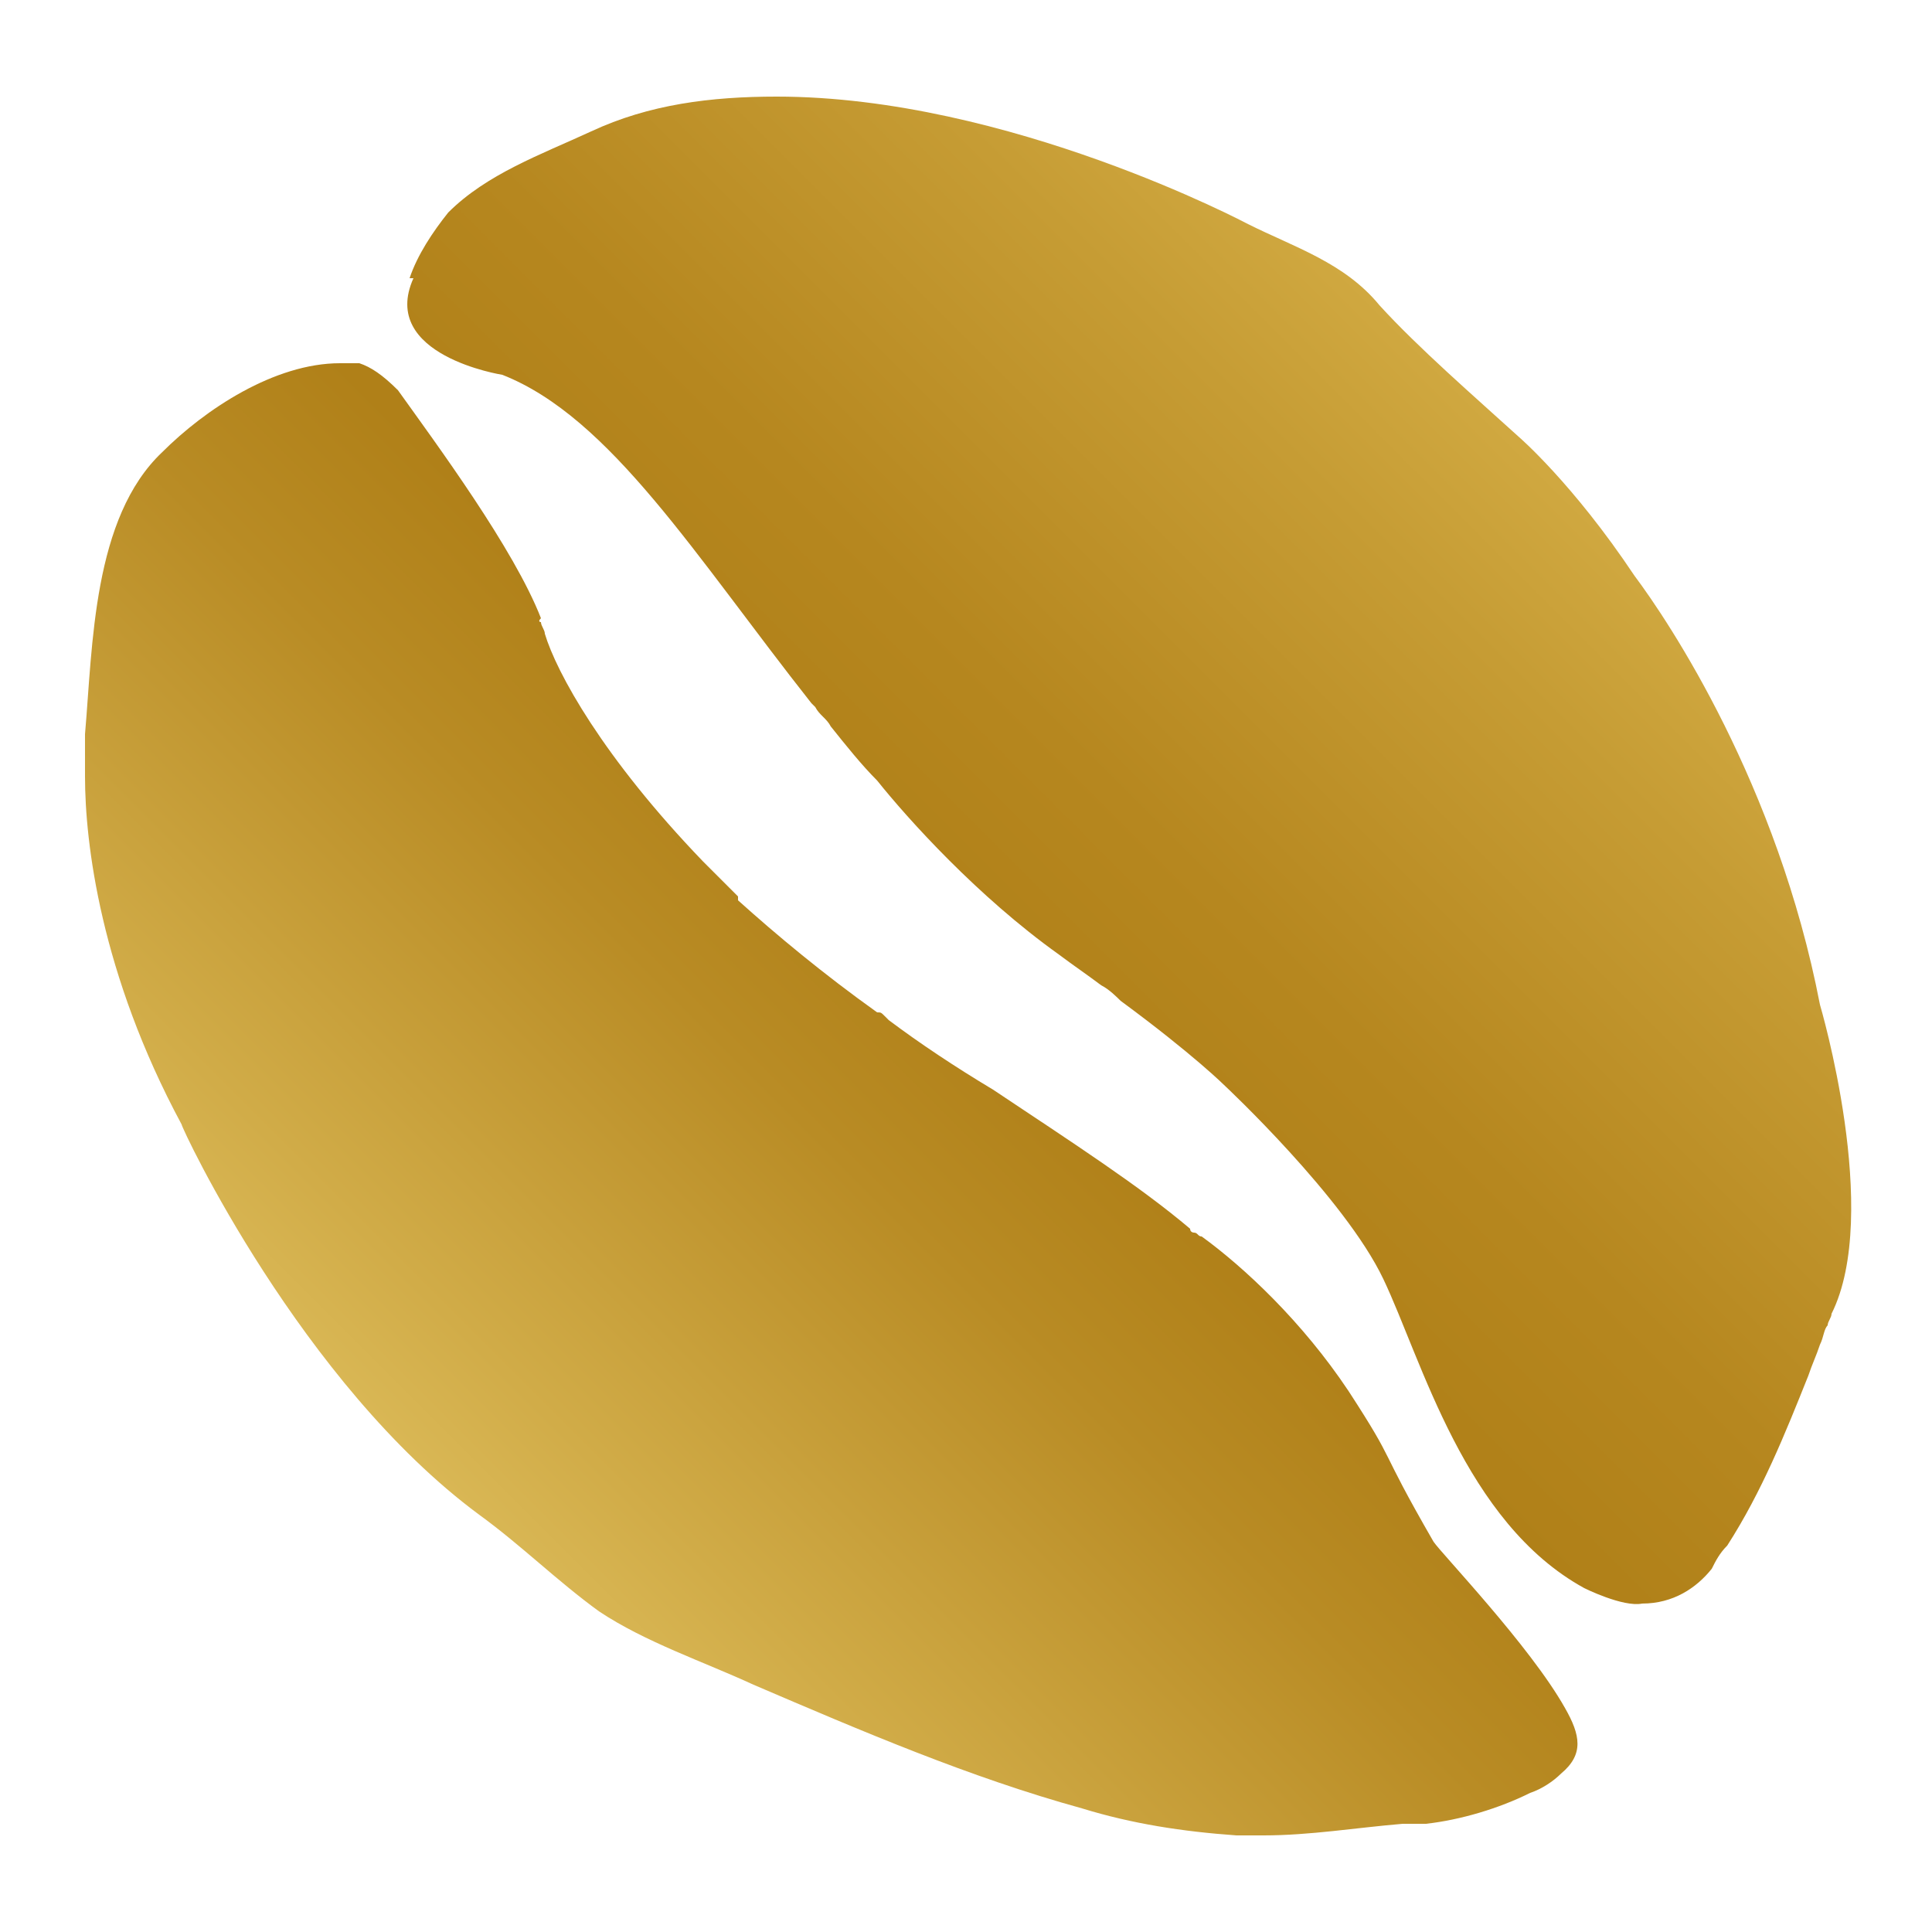 <?xml version="1.0" encoding="utf-8"?>
<svg version="1.1" id="Calque_1" xmlns="http://www.w3.org/2000/svg" xmlns:xlink="http://www.w3.org/1999/xlink" x="0px" y="0px" width="50px" height="50px" viewBox="0 0 50 50" style="enable-background:new 0 0 50 50;" xml:space="preserve">
<style type="text/css">
	.st0{clip-path:url(#SVGID_2_);fill:url(#SVGID_3_);}
</style>
<g>
	<defs>
		<path id="SVGID_1_" d="M4.2,11.7c-1.8,1.7-1.8,5-2,7.3c0,0,0,0.3,0,0.9v0.2c0,1.7,0.4,5.1,2.5,9c0,0.1,3.1,6.7,7.7,10.1
			c1.1,0.8,2,1.7,3.1,2.5c1.2,0.8,2.7,1.3,4,1.9c2.8,1.2,5.6,2.4,8.5,3.2c1.3,0.4,2.6,0.6,4,0.7c0.2,0,0.5,0,0.7,0h0
			c1.2,0,2.4-0.2,3.6-0.3c0,0,0,0,0,0c0,0,0,0,0.1,0c0.1,0,0.2,0,0.3,0c0,0,0,0,0.1,0c0,0,0,0,0,0c0,0,0,0,0.1,0c0,0,0,0,0,0
			c0.9-0.1,1.9-0.4,2.7-0.8c0,0,0,0,0,0c0.3-0.1,0.6-0.3,0.8-0.5c0,0,0,0,0,0c0.6-0.5,0.5-1,0.1-1.7c-0.9-1.6-3.2-4-3.4-4.3
			c-1.5-2.6-0.9-1.9-2.2-3.9c-1.2-1.8-2.7-3.2-3.8-4c-0.1,0-0.1-0.1-0.2-0.1c0,0,0,0,0,0c0,0-0.1,0-0.1-0.1c0,0,0,0,0,0
			c-1.3-1.1-3-2.2-5.1-3.6c-1-0.6-1.9-1.2-2.7-1.8c0,0,0,0,0,0c0,0-0.1-0.1-0.1-0.1v0c0,0,0,0,0,0c-0.1-0.1-0.1-0.1-0.2-0.1
			c-1.4-1-2.6-2-3.6-2.9c0,0,0,0,0,0c0,0,0,0,0-0.1c0,0,0,0,0,0c-0.3-0.3-0.5-0.5-0.8-0.8c0,0,0,0,0,0c0,0-0.1-0.1-0.1-0.1
			c0,0,0,0,0,0c-2.6-2.7-3.8-4.9-4.1-5.9c0-0.1-0.1-0.2-0.1-0.3c0,0-0.1,0,0-0.1c-0.7-1.8-2.7-4.5-3.7-5.9C9.9,9.7,9.6,9.5,9.3,9.4
			c0,0,0,0,0,0c-0.2,0-0.3,0-0.5,0C7.1,9.4,5.3,10.6,4.2,11.7 M15.3,3.4c-1.3,0.6-2.7,1.1-3.7,2.1c-0.4,0.5-0.8,1.1-1,1.7
			c0,0,0.1,0,0.1,0C9.8,9.2,13,9.7,13,9.7c2.8,1.1,5,4.7,8,8.5c0,0,0,0,0,0c0,0,0,0,0,0h0c0,0,0.1,0.1,0.1,0.1
			c0.1,0.2,0.3,0.3,0.4,0.5c0.4,0.5,0.8,1,1.2,1.4c0.8,1,2.6,3,4.7,4.5c0,0,0,0,0,0c0.4,0.3,0.7,0.5,1.1,0.8
			c0.2,0.1,0.4,0.3,0.5,0.4c1.9,1.4,2.7,2.2,2.7,2.2s3.1,2.9,4.1,5c1,2.1,2.1,6.3,5.2,8c0,0,1,0.5,1.5,0.4c0.8,0,1.4-0.4,1.8-0.9
			c0.1-0.2,0.2-0.4,0.4-0.6c0.9-1.4,1.5-2.9,2.1-4.4c0.1-0.3,0.2-0.5,0.3-0.8l0,0c0.1-0.2,0.1-0.4,0.2-0.5c0-0.1,0.1-0.2,0.1-0.3
			c1.3-2.6-0.3-8-0.3-8c-1.1-5.7-3.9-9.9-4.8-11.1c0,0,0,0,0,0c-1.6-2.4-3-3.6-3-3.6c-1.1-1-2.6-2.3-3.6-3.4
			c-0.9-1.1-2.2-1.5-3.4-2.1c0,0-6.2-3.3-12.2-3.3C18.4,2.5,16.8,2.7,15.3,3.4"/>
	</defs>
	<clipPath id="SVGID_2_">
		<use xlink:href="#SVGID_1_"  style="overflow:visible;"/>
	</clipPath>
	
		<linearGradient id="SVGID_3_" gradientUnits="userSpaceOnUse" x1="1.089" y1="51.035" x2="2.843" y2="51.035" gradientTransform="matrix(25.875 -25.875 -25.875 -25.875 1294.878 1396.629)">
		<stop  offset="0" style="stop-color:#C0943B"/>
		<stop  offset="1.744799e-02" style="stop-color:#C69C41"/>
		<stop  offset="6.885045e-02" style="stop-color:#D2AD4E"/>
		<stop  offset="0.124" style="stop-color:#DAB856"/>
		<stop  offset="0.189" style="stop-color:#DCBB59"/>
		<stop  offset="0.256" style="stop-color:#D1AC48"/>
		<stop  offset="0.411" style="stop-color:#B98C25"/>
		<stop  offset="0.494" style="stop-color:#B08018"/>
		<stop  offset="0.591" style="stop-color:#B6871F"/>
		<stop  offset="0.735" style="stop-color:#C69C34"/>
		<stop  offset="0.83" style="stop-color:#D4AD45"/>
		<stop  offset="0.877" style="stop-color:#D1A941"/>
		<stop  offset="0.925" style="stop-color:#C89C35"/>
		<stop  offset="0.974" style="stop-color:#B98821"/>
		<stop  offset="1" style="stop-color:#AF7A13"/>
	</linearGradient>
	<polygon class="st0" points="-20.4,25 25.4,-20.8 71.2,25 25.4,70.8 	"/>
</g>
</svg>
